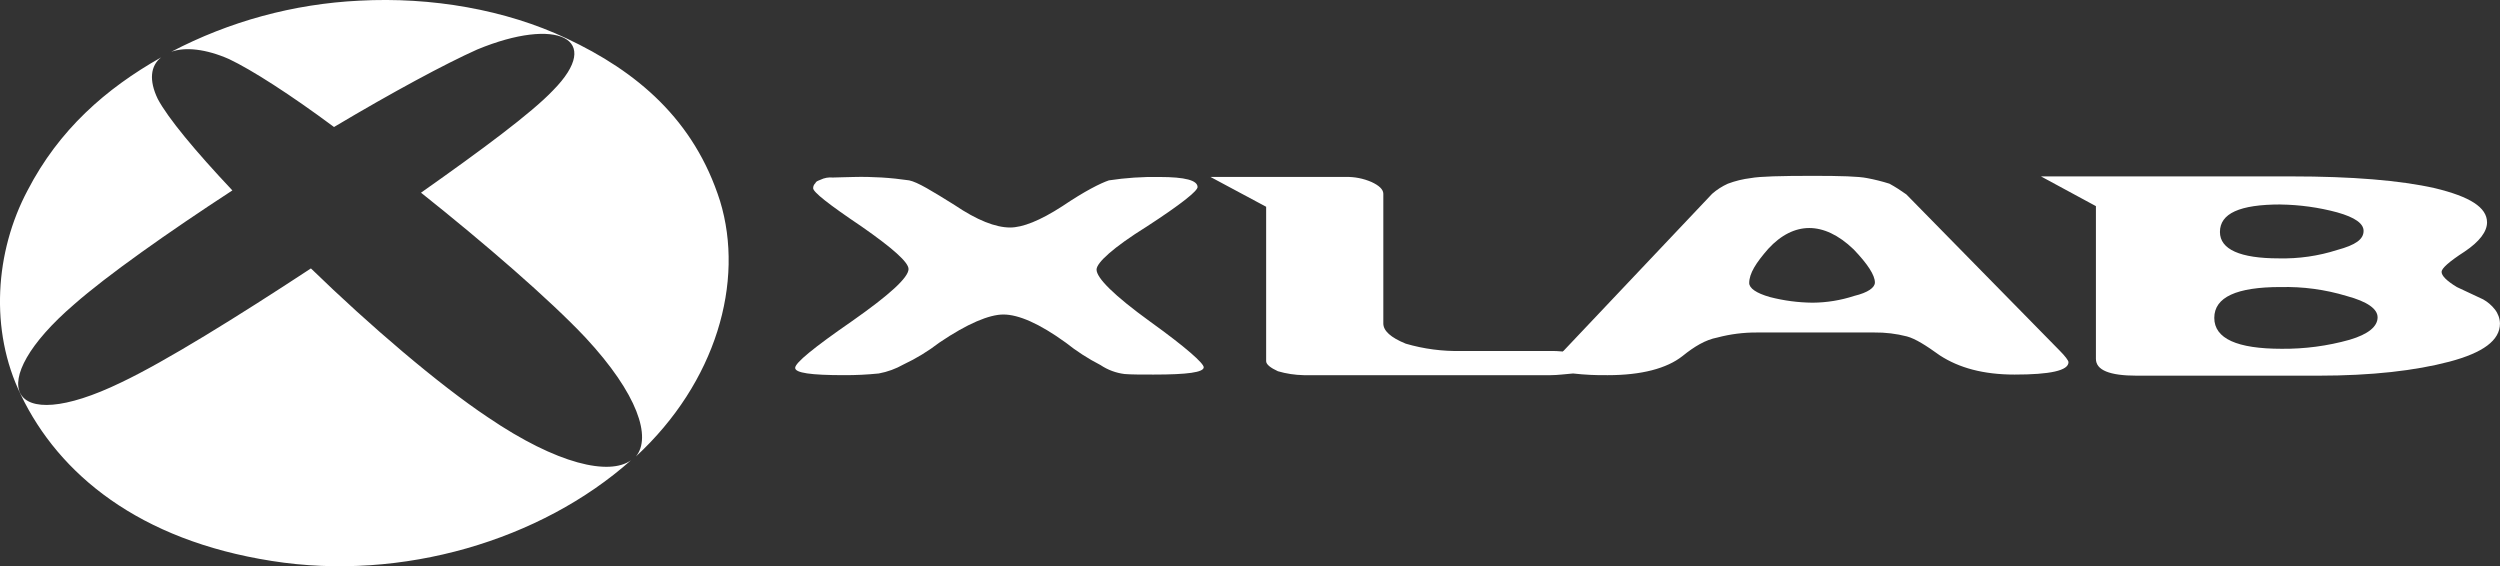 <?xml version="1.0" encoding="UTF-8"?><svg id="Layer_1" xmlns="http://www.w3.org/2000/svg" width="592.27" height="134.15" xmlns:xlink="http://www.w3.org/1999/xlink" viewBox="0 0 592.27 134.15"><rect x="0" y="0" width="592.27" height="134.15" fill="#333333" stroke="none"/><defs><clipPath id="clippath"><rect y="0" width="592.27" height="134.15" style="fill:none;"/></clipPath></defs><g style="clip-path:url(#clippath);"><g id="Group_92"><path id="Path_429" d="M273.34,88.74c-2.93,0-5.32,0-6.91-.13-2.05-.25-4-.98-5.72-2.13-2.92-1.5-5.68-3.28-8.24-5.32-6.25-4.52-11.17-6.65-14.76-6.65-3.32,0-8.51,2.13-15.16,6.65-2.64,2.03-5.49,3.77-8.51,5.19-1.82,1.03-3.79,1.75-5.85,2.13-2.74,.28-5.49,.41-8.24,.4-7.84,0-11.57-.53-11.57-1.73s4.39-4.79,13.43-11.04c8.91-6.25,13.43-10.37,13.43-12.37,0-1.6-3.72-4.92-11.17-10.11-7.71-5.19-11.43-8.11-11.43-9.04,0-.46,.19-.89,.53-1.2,.13-.4,.53-.53,1.2-.8,.91-.45,1.92-.63,2.93-.53,1.33,0,3.19-.13,4.92-.13,4.4-.11,8.81,.16,13.16,.8,1.99,.4,5.45,2.53,10.77,5.85,5.32,3.59,9.7,5.32,13.16,5.32,2.93,0,7.05-1.6,12.37-5.05,5.32-3.59,9.04-5.45,11.03-6.12,3.96-.6,7.96-.87,11.96-.8,6.12,0,9.04,.8,9.04,2.39,0,.93-3.99,4.12-11.97,9.31-8.11,5.05-11.96,8.64-11.96,10.24,0,1.99,4.12,6.12,12.76,12.37,8.51,6.12,12.63,9.84,12.63,10.77,0,1.2-3.85,1.73-11.83,1.73" style="fill:#fff;"/><path id="Path_430" d="M496.55,48.84l-13.03-7.05h59.29c14.36,0,25.79,.93,34.03,2.79,8.24,1.99,12.36,4.52,12.36,8.11,0,2.13-1.73,4.52-5.32,6.92-3.72,2.4-5.45,3.99-5.45,4.79,0,.93,1.2,2.13,3.59,3.59l6.25,2.93c1.08,.6,2.03,1.42,2.79,2.39,.74,.95,1.17,2.12,1.2,3.33,0,3.99-3.99,6.92-11.97,9.04-8.11,2.13-18.35,3.32-31.11,3.32h-42.94c-6.51,0-9.7-1.33-9.7-3.99V48.84Zm43.73-.4c-9.7,0-14.36,2.13-14.36,6.52,0,4.12,4.79,6.25,13.96,6.25,4.69,.11,9.36-.56,13.82-1.99,4.39-1.19,6.25-2.53,6.25-4.52,0-1.73-1.99-3.19-6.25-4.39-4.38-1.18-8.89-1.8-13.43-1.86m0,19.55c-10.37,0-15.69,2.39-15.69,7.31s5.45,7.32,15.95,7.32c5.44,.05,10.85-.66,16.09-2.13,4.52-1.33,6.65-3.19,6.65-5.32,0-1.99-2.39-3.72-7.31-5.05-5.08-1.54-10.38-2.26-15.69-2.12" style="fill:#fff;"/><path id="Path_431" d="M299.93,48.97l-13.16-7.05h32.04c2.1-.05,4.19,.36,6.12,1.2,1.73,.8,2.79,1.73,2.79,2.79v30.72c0,1.73,1.73,3.33,5.32,4.79,4.27,1.25,8.71,1.83,13.16,1.73h20.87c1.07-.02,2.13,.02,3.19,.13q0-.13,.13-.13l35.23-37.24c1.12-.98,2.37-1.78,3.72-2.39,1.76-.66,3.59-1.11,5.45-1.33,2.13-.4,7.05-.53,14.76-.53,6.65,0,10.77,.13,12.76,.53,1.8,.33,3.57,.78,5.32,1.33,1.38,.76,2.71,1.61,3.99,2.53l36.29,36.97c1.33,1.33,2.13,2.39,2.13,2.79,0,2-4.39,2.93-12.76,2.93-7.45,0-13.16-1.6-17.68-4.52-3.32-2.39-5.85-3.99-7.84-4.52-2.52-.65-5.11-.96-7.71-.93h-27.78c-3.19-.02-6.36,.38-9.44,1.2-2.79,.53-5.45,2.13-8.24,4.39-3.72,2.93-9.7,4.52-17.68,4.52-2.75,.04-5.51-.09-8.24-.4-1.73,.13-3.59,.4-5.32,.4h-58.49c-2.07-.04-4.13-.35-6.11-.93-1.73-.8-2.79-1.6-2.79-2.39V48.97Zm128.69,5.05c-3.32,0-6.65,1.6-9.7,4.92-2.92,3.33-4.52,5.85-4.52,8.11,0,1.2,1.6,2.39,4.92,3.33,3.3,.85,6.69,1.3,10.1,1.33,3.34-.02,6.66-.56,9.84-1.6,3.32-.8,4.92-1.99,4.92-3.19,0-1.73-1.73-4.39-5.05-7.85-3.59-3.46-7.18-5.05-10.5-5.05" style="fill:#fff;"/><path id="Path_432" d="M149.44,109.08c-21.27,18.89-54.11,28.73-85.08,23.81-31.37-4.92-50.38-20.48-59.43-39.37-7.44-15.29-6.11-33.91,1.6-48.41,7.44-14.36,18.47-24.07,31.64-31.52-2.53,1.99-2.92,5.45-.8,9.84,2.39,4.52,8.91,12.37,17.68,21.68-15.29,9.97-29.78,20.21-37.49,27-21.67,18.61-15.95,31.64,11.17,18.48,10.37-4.92,27.52-15.56,44.93-27,13.96,13.57,30.31,27.53,41.88,35.24,16.62,11.31,28.85,13.83,33.9,10.24M85.1,.16c17.15-.93,34.7,2.13,49.06,8.91,16.75,7.85,30.31,19.28,36.43,38.57,5.85,19.15-.93,42.96-19.94,60.51,3.72-4.52,.53-14.76-11.96-28.19-8.51-9.04-24.06-22.47-38.95-34.31,14.36-10.11,26.19-18.89,31.24-24.2,12.23-12.37,.93-17.55-17.95-9.71-7.44,3.32-20.07,10.11-33.9,18.35-10.37-7.71-19.54-13.57-24.86-16.09-5.45-2.4-10.37-2.93-13.69-1.73C54.36,5.05,69.55,.92,85.1,.16" style="fill:#fff;"/></g></g></svg>